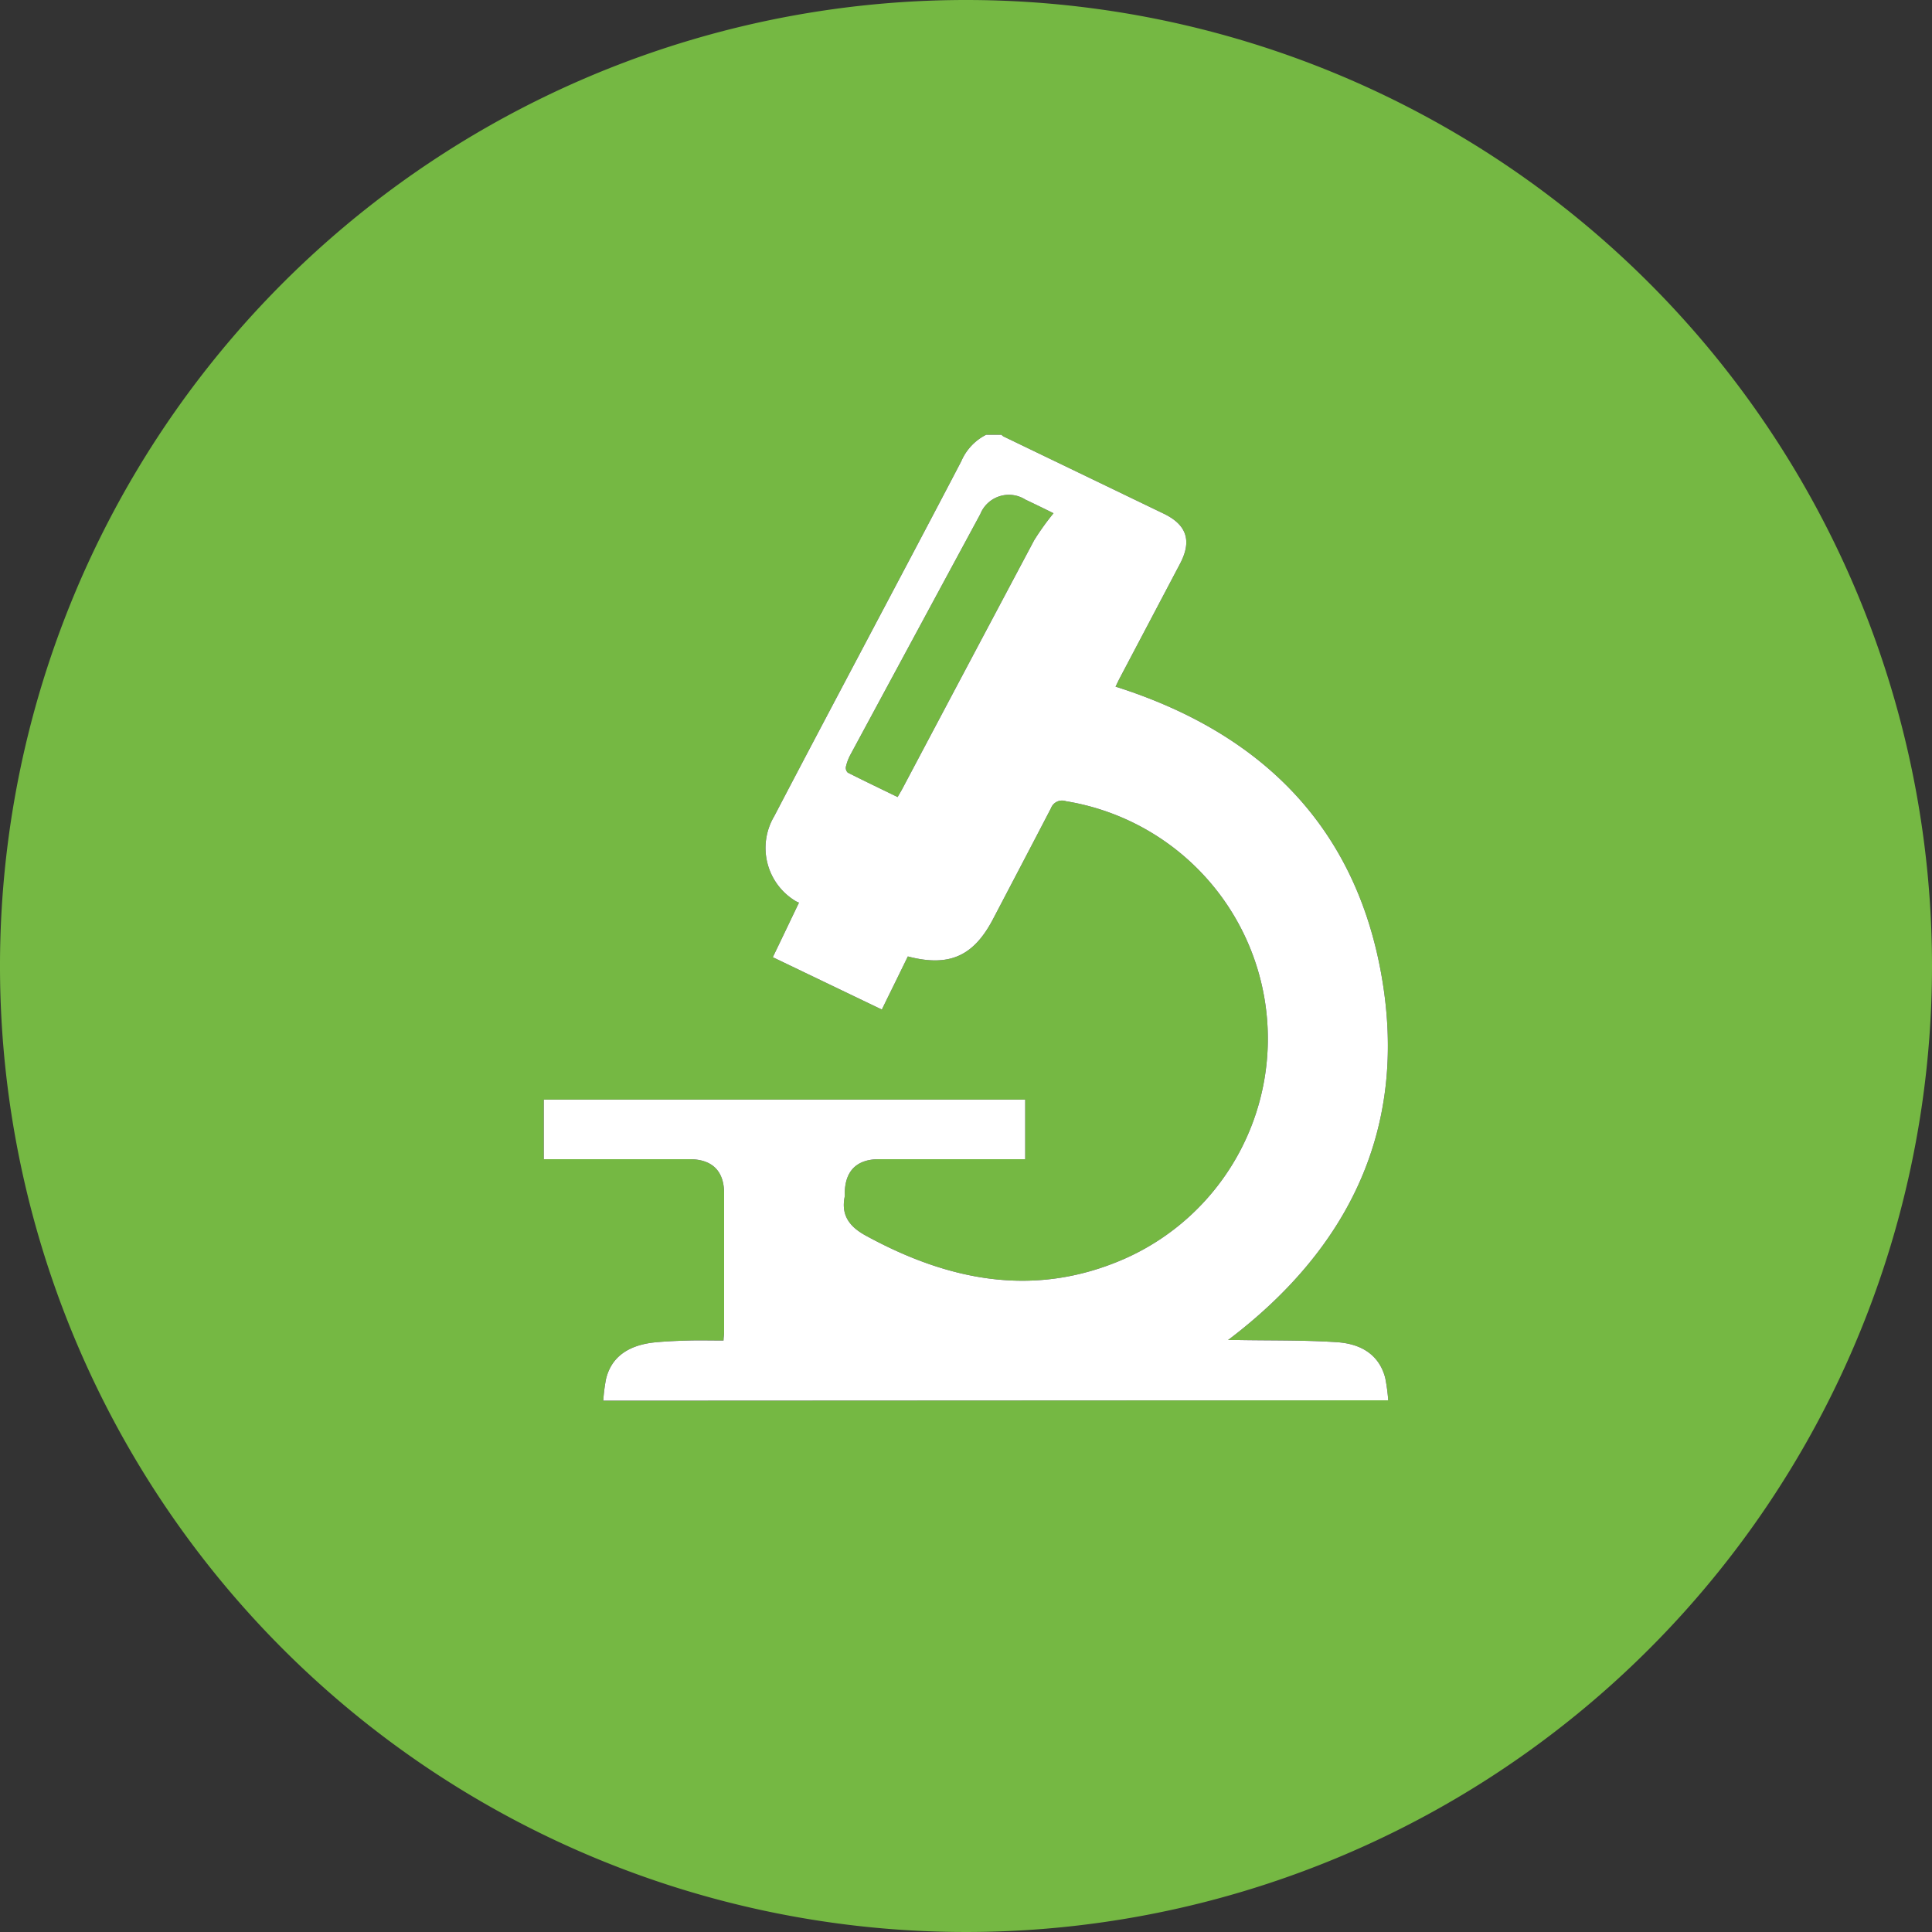 <svg xmlns="http://www.w3.org/2000/svg" viewBox="0 0 200 200"><rect x="0" y="0" width="200" height="200" fill="#333333" stroke="none"/><defs><style>.cls-1{fill:#75b843;}.cls-2{fill-rule:evenodd;}.cls-3{fill:#fff;}</style></defs><g id="backgrounds"><path id="gray" class="cls-1" d="M200,100A100,100,0,1,1,100,0,100,100,0,0,1,200,100Z"/></g><g id="Icons"><path id="Microscope" class="cls-2" d="M62.45,145a18.2,18.2,0,0,1,.28-2.22c.53-2.25,2.24-3.53,5.07-3.82,1.16-.11,2.34-.16,3.5-.19s2.34,0,3.6,0c0-.31.06-.59.06-.87,0-4.78,0-9.57,0-14.35,0-2.32-1.22-3.54-3.56-3.55H56.29v-6.17h49.84V120H91c-2.33,0-3.54,1.23-3.55,3.56a1.4,1.4,0,0,1,0,.29c-.42,2,.54,3.18,2.23,4.09,8.55,4.66,17.4,6.43,26.66,2.4a24.91,24.91,0,0,0-6-47.4,1.22,1.22,0,0,0-1.54.72c-2,3.85-4,7.66-6,11.48s-4.51,5-8.82,3.87l-1.31,2.68c-.44.9-.89,1.8-1.38,2.82L80,99.09c.91-1.88,1.77-3.69,2.71-5.65a2.3,2.3,0,0,1-.33-.15,6.42,6.42,0,0,1-2.24-8.78c3.22-6.17,6.48-12.32,9.73-18.47s6.45-12.18,9.64-18.29A5.49,5.49,0,0,1,102.1,45h1.57a.91.91,0,0,0,.21.18l16.6,8c2.39,1.16,2.92,2.82,1.67,5.19l-6.23,11.82c-.16.3-.3.62-.44.89,15,4.75,24.84,14.41,27.55,30s-3.27,28.08-15.9,37.64h1.08c3.38.06,6.77,0,10.14.22,2.79.17,4.48,1.5,5.05,3.71a19.45,19.45,0,0,1,.31,2.31Zm46.61-91.87c-.87-.43-1.89-.93-2.91-1.41a3.19,3.19,0,0,0-4.67,1.5Q94.76,65.66,88.05,78.1a5,5,0,0,0-.48,1.26.68.68,0,0,0,.19.62c1.7.86,3.42,1.68,5.16,2.53.21-.37.38-.64.53-.93q6.8-12.84,13.61-25.66A27.3,27.3,0,0,1,109.06,53.13Z"/><path id="Microscope-2" data-name="Microscope" class="cls-3" d="M62.45,145a18.2,18.2,0,0,1,.28-2.22c.53-2.25,2.24-3.53,5.07-3.82,1.16-.11,2.34-.16,3.5-.19s2.34,0,3.6,0c0-.31.06-.59.06-.87,0-4.78,0-9.57,0-14.35,0-2.32-1.22-3.54-3.56-3.55H56.29v-6.17h49.84V120H91c-2.33,0-3.54,1.23-3.55,3.56a1.4,1.4,0,0,1,0,.29c-.42,2,.54,3.18,2.23,4.09,8.55,4.66,17.4,6.43,26.66,2.4a24.91,24.91,0,0,0-6-47.4,1.22,1.22,0,0,0-1.54.72c-2,3.85-4,7.66-6,11.48s-4.51,5-8.82,3.87l-1.31,2.68c-.44.9-.89,1.8-1.38,2.82L80,99.09c.91-1.88,1.77-3.69,2.71-5.65a2.3,2.3,0,0,1-.33-.15,6.42,6.42,0,0,1-2.24-8.78c3.22-6.17,6.48-12.32,9.73-18.47s6.45-12.18,9.64-18.29A5.49,5.49,0,0,1,102.1,45h1.57a.91.91,0,0,0,.21.18l16.6,8c2.39,1.16,2.92,2.82,1.67,5.19l-6.23,11.82c-.16.3-.3.62-.44.89,15,4.75,24.84,14.41,27.55,30s-3.27,28.08-15.9,37.64h1.08c3.38.06,6.77,0,10.14.22,2.79.17,4.48,1.5,5.05,3.71a19.45,19.45,0,0,1,.31,2.31Zm46.61-91.87c-.87-.43-1.89-.93-2.91-1.41a3.19,3.19,0,0,0-4.67,1.5Q94.76,65.66,88.05,78.1a5,5,0,0,0-.48,1.26.68.68,0,0,0,.19.62c1.7.86,3.42,1.68,5.16,2.53.21-.37.38-.64.53-.93q6.8-12.84,13.61-25.66A27.3,27.3,0,0,1,109.06,53.13Z"/></g></svg>